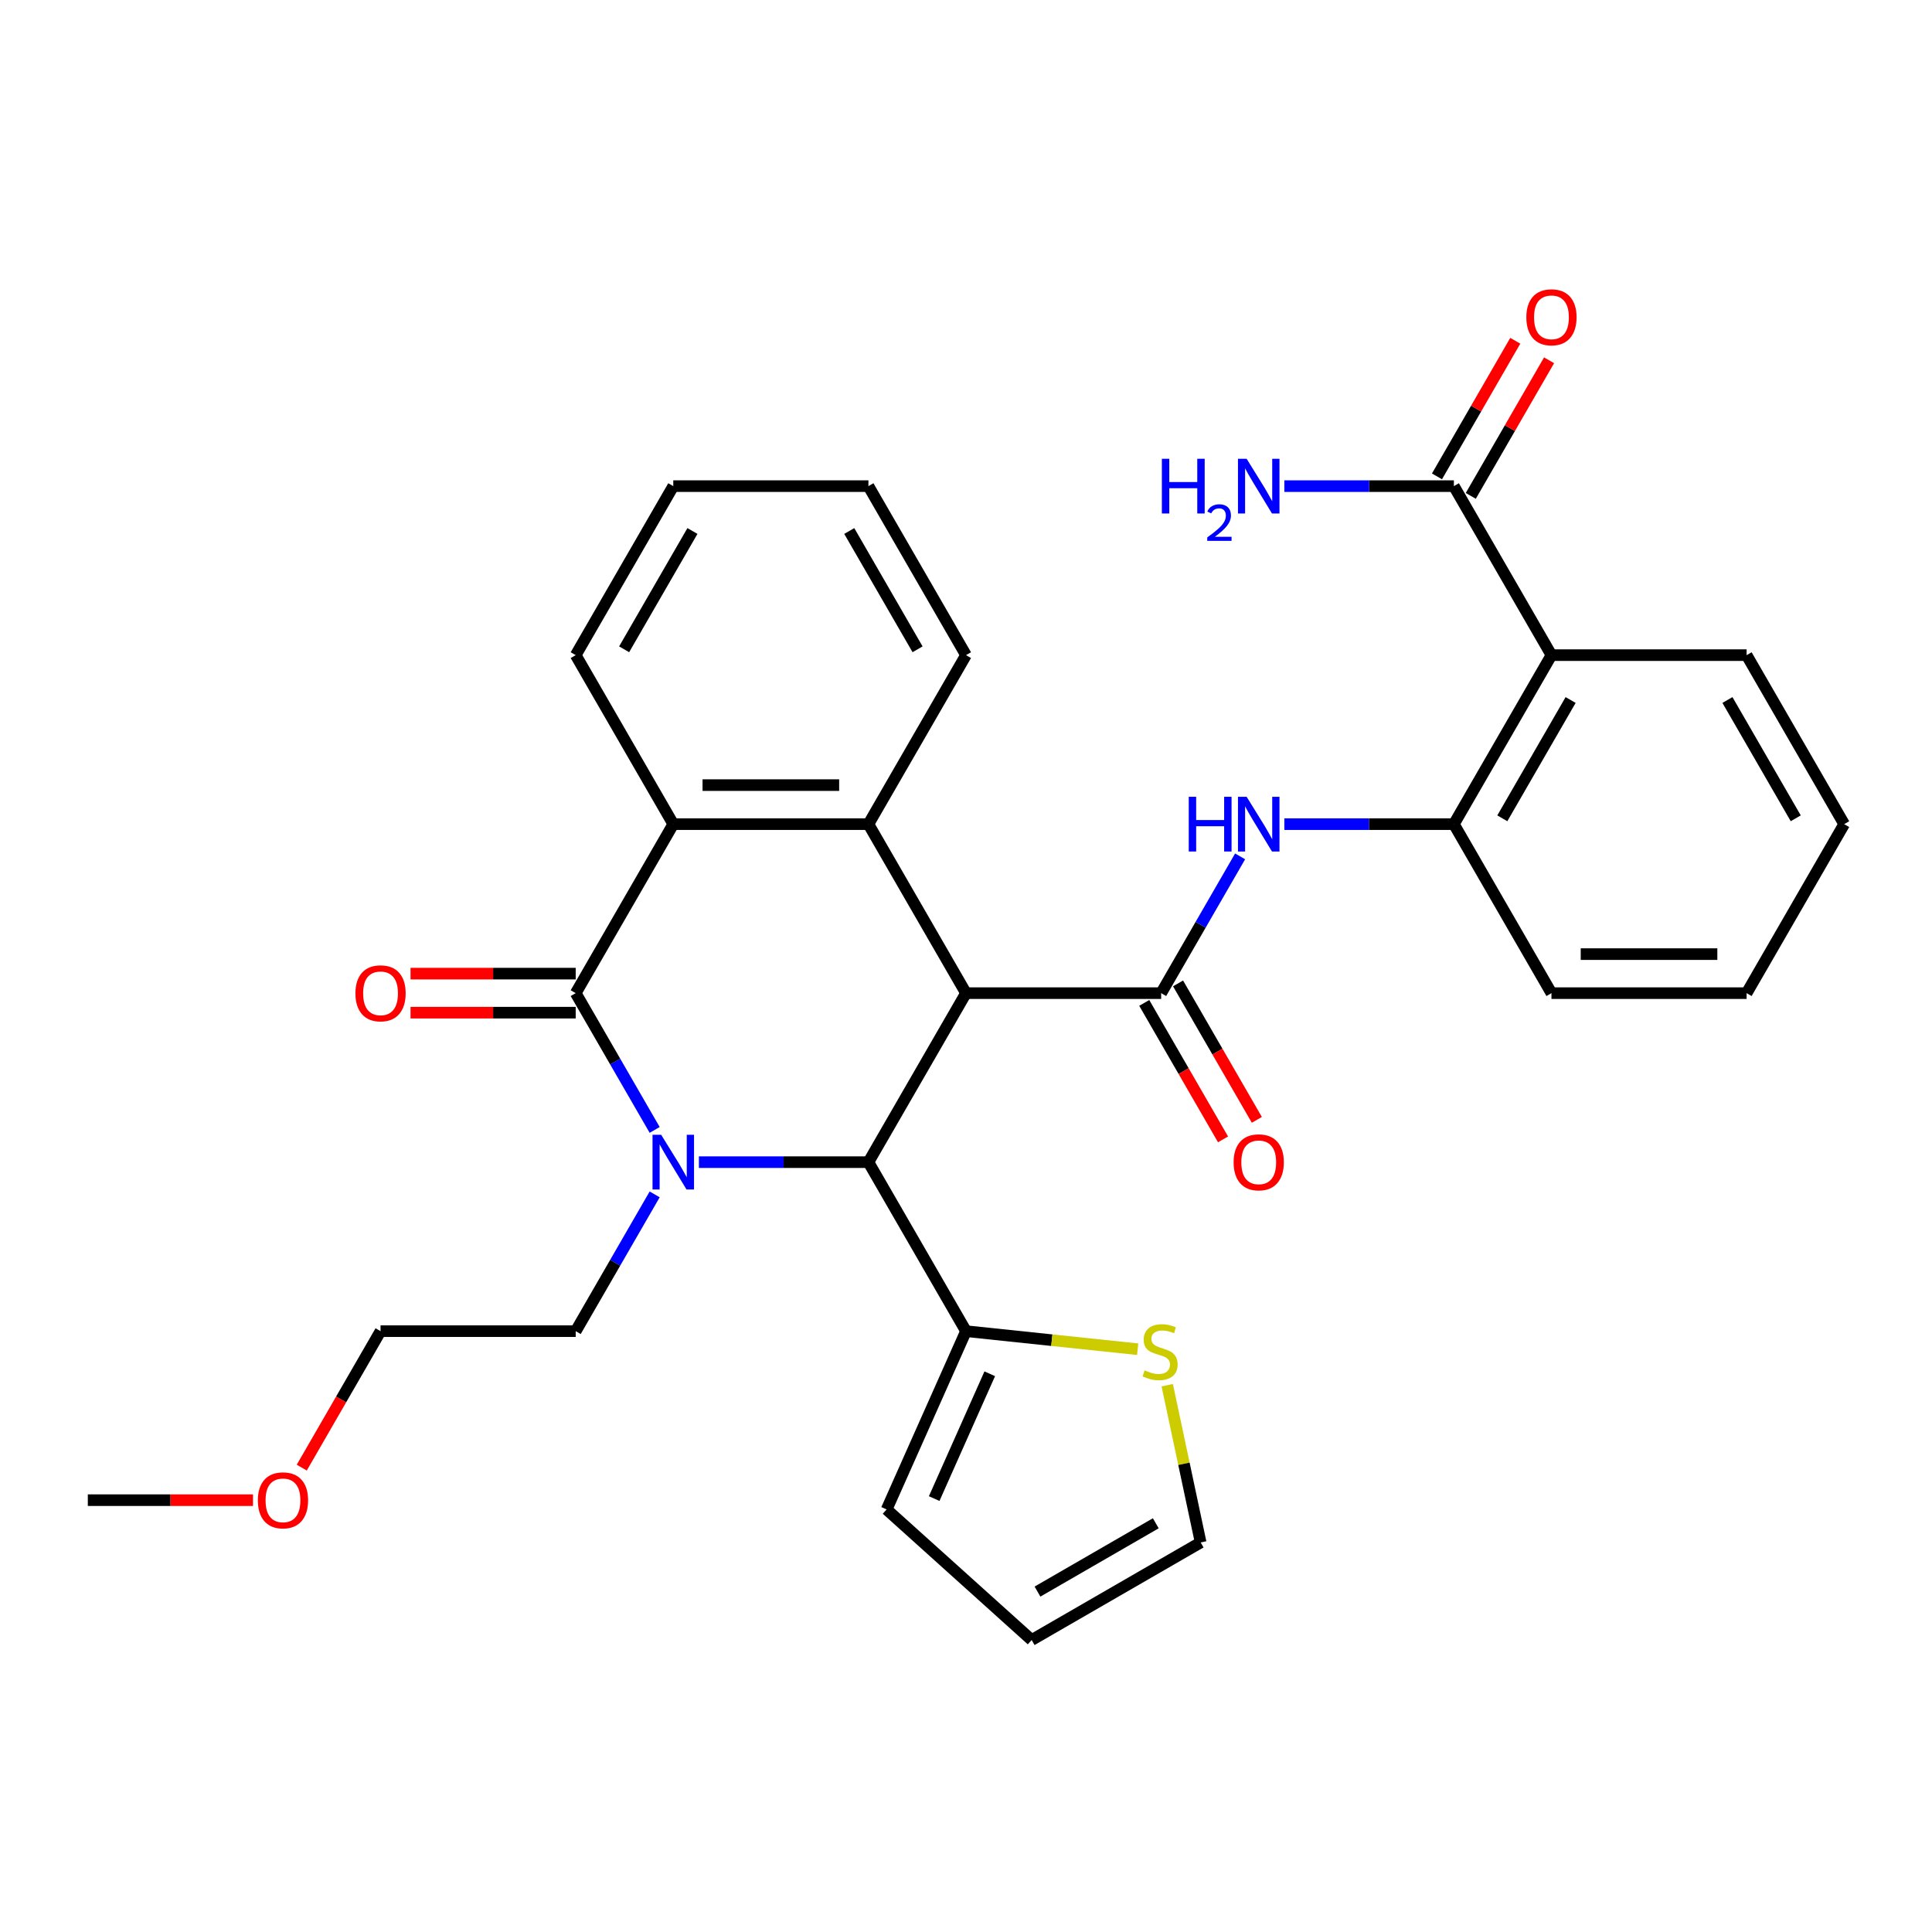 <?xml version='1.0' encoding='iso-8859-1'?>
<svg version='1.1' baseProfile='full'
              xmlns='http://www.w3.org/2000/svg'
                      xmlns:rdkit='http://www.rdkit.org/xml'
                      xmlns:xlink='http://www.w3.org/1999/xlink'
                  xml:space='preserve'
width='1000px' height='1000px' viewBox='0 0 1000 1000'>
<!-- END OF HEADER -->
<rect style='opacity:1.0;fill:#FFFFFF;stroke:none' width='1000' height='1000' x='0' y='0'> </rect>
<path class='bond-2' d='M 500,514.053 L 449.495,601.531' style='fill:none;fill-rule:evenodd;stroke:#000000;stroke-width:6px;stroke-linecap:butt;stroke-linejoin:miter;stroke-opacity:1' />
<path class='bond-3' d='M 500,514.053 L 601.01,514.053' style='fill:none;fill-rule:evenodd;stroke:#000000;stroke-width:6px;stroke-linecap:butt;stroke-linejoin:miter;stroke-opacity:1' />
<path class='bond-4' d='M 500,514.053 L 449.495,426.576' style='fill:none;fill-rule:evenodd;stroke:#000000;stroke-width:6px;stroke-linecap:butt;stroke-linejoin:miter;stroke-opacity:1' />
<path class='bond-0' d='M 361.75,601.531 L 405.623,601.531' style='fill:none;fill-rule:evenodd;stroke:#0000FF;stroke-width:6px;stroke-linecap:butt;stroke-linejoin:miter;stroke-opacity:1' />
<path class='bond-0' d='M 405.623,601.531 L 449.495,601.531' style='fill:none;fill-rule:evenodd;stroke:#000000;stroke-width:6px;stroke-linecap:butt;stroke-linejoin:miter;stroke-opacity:1' />
<path class='bond-18' d='M 338.852,618.216 L 318.416,653.612' style='fill:none;fill-rule:evenodd;stroke:#0000FF;stroke-width:6px;stroke-linecap:butt;stroke-linejoin:miter;stroke-opacity:1' />
<path class='bond-18' d='M 318.416,653.612 L 297.98,689.008' style='fill:none;fill-rule:evenodd;stroke:#000000;stroke-width:6px;stroke-linecap:butt;stroke-linejoin:miter;stroke-opacity:1' />
<path class='bond-31' d='M 338.852,584.845 L 318.416,549.449' style='fill:none;fill-rule:evenodd;stroke:#0000FF;stroke-width:6px;stroke-linecap:butt;stroke-linejoin:miter;stroke-opacity:1' />
<path class='bond-31' d='M 318.416,549.449 L 297.98,514.053' style='fill:none;fill-rule:evenodd;stroke:#000000;stroke-width:6px;stroke-linecap:butt;stroke-linejoin:miter;stroke-opacity:1' />
<path class='bond-1' d='M 297.98,514.053 L 348.485,426.576' style='fill:none;fill-rule:evenodd;stroke:#000000;stroke-width:6px;stroke-linecap:butt;stroke-linejoin:miter;stroke-opacity:1' />
<path class='bond-12' d='M 297.98,503.952 L 255.237,503.952' style='fill:none;fill-rule:evenodd;stroke:#000000;stroke-width:6px;stroke-linecap:butt;stroke-linejoin:miter;stroke-opacity:1' />
<path class='bond-12' d='M 255.237,503.952 L 212.495,503.952' style='fill:none;fill-rule:evenodd;stroke:#FF0000;stroke-width:6px;stroke-linecap:butt;stroke-linejoin:miter;stroke-opacity:1' />
<path class='bond-12' d='M 297.98,524.154 L 255.237,524.154' style='fill:none;fill-rule:evenodd;stroke:#000000;stroke-width:6px;stroke-linecap:butt;stroke-linejoin:miter;stroke-opacity:1' />
<path class='bond-12' d='M 255.237,524.154 L 212.495,524.154' style='fill:none;fill-rule:evenodd;stroke:#FF0000;stroke-width:6px;stroke-linecap:butt;stroke-linejoin:miter;stroke-opacity:1' />
<path class='bond-8' d='M 449.495,601.531 L 500,689.008' style='fill:none;fill-rule:evenodd;stroke:#000000;stroke-width:6px;stroke-linecap:butt;stroke-linejoin:miter;stroke-opacity:1' />
<path class='bond-7' d='M 601.01,514.053 L 621.446,478.657' style='fill:none;fill-rule:evenodd;stroke:#000000;stroke-width:6px;stroke-linecap:butt;stroke-linejoin:miter;stroke-opacity:1' />
<path class='bond-7' d='M 621.446,478.657 L 641.882,443.261' style='fill:none;fill-rule:evenodd;stroke:#0000FF;stroke-width:6px;stroke-linecap:butt;stroke-linejoin:miter;stroke-opacity:1' />
<path class='bond-13' d='M 592.262,519.104 L 612.652,554.42' style='fill:none;fill-rule:evenodd;stroke:#000000;stroke-width:6px;stroke-linecap:butt;stroke-linejoin:miter;stroke-opacity:1' />
<path class='bond-13' d='M 612.652,554.42 L 633.042,589.736' style='fill:none;fill-rule:evenodd;stroke:#FF0000;stroke-width:6px;stroke-linecap:butt;stroke-linejoin:miter;stroke-opacity:1' />
<path class='bond-13' d='M 609.758,509.003 L 630.148,544.319' style='fill:none;fill-rule:evenodd;stroke:#000000;stroke-width:6px;stroke-linecap:butt;stroke-linejoin:miter;stroke-opacity:1' />
<path class='bond-13' d='M 630.148,544.319 L 650.537,579.635' style='fill:none;fill-rule:evenodd;stroke:#FF0000;stroke-width:6px;stroke-linecap:butt;stroke-linejoin:miter;stroke-opacity:1' />
<path class='bond-5' d='M 449.495,426.576 L 348.485,426.576' style='fill:none;fill-rule:evenodd;stroke:#000000;stroke-width:6px;stroke-linecap:butt;stroke-linejoin:miter;stroke-opacity:1' />
<path class='bond-5' d='M 434.343,406.374 L 363.636,406.374' style='fill:none;fill-rule:evenodd;stroke:#000000;stroke-width:6px;stroke-linecap:butt;stroke-linejoin:miter;stroke-opacity:1' />
<path class='bond-20' d='M 449.495,426.576 L 500,339.099' style='fill:none;fill-rule:evenodd;stroke:#000000;stroke-width:6px;stroke-linecap:butt;stroke-linejoin:miter;stroke-opacity:1' />
<path class='bond-22' d='M 348.485,426.576 L 297.98,339.099' style='fill:none;fill-rule:evenodd;stroke:#000000;stroke-width:6px;stroke-linecap:butt;stroke-linejoin:miter;stroke-opacity:1' />
<path class='bond-6' d='M 803.03,339.099 L 752.525,426.576' style='fill:none;fill-rule:evenodd;stroke:#000000;stroke-width:6px;stroke-linecap:butt;stroke-linejoin:miter;stroke-opacity:1' />
<path class='bond-6' d='M 812.95,362.321 L 777.596,423.555' style='fill:none;fill-rule:evenodd;stroke:#000000;stroke-width:6px;stroke-linecap:butt;stroke-linejoin:miter;stroke-opacity:1' />
<path class='bond-10' d='M 803.03,339.099 L 752.525,251.621' style='fill:none;fill-rule:evenodd;stroke:#000000;stroke-width:6px;stroke-linecap:butt;stroke-linejoin:miter;stroke-opacity:1' />
<path class='bond-21' d='M 803.03,339.099 L 904.04,339.099' style='fill:none;fill-rule:evenodd;stroke:#000000;stroke-width:6px;stroke-linecap:butt;stroke-linejoin:miter;stroke-opacity:1' />
<path class='bond-9' d='M 664.78,426.576 L 708.653,426.576' style='fill:none;fill-rule:evenodd;stroke:#0000FF;stroke-width:6px;stroke-linecap:butt;stroke-linejoin:miter;stroke-opacity:1' />
<path class='bond-9' d='M 708.653,426.576 L 752.525,426.576' style='fill:none;fill-rule:evenodd;stroke:#000000;stroke-width:6px;stroke-linecap:butt;stroke-linejoin:miter;stroke-opacity:1' />
<path class='bond-11' d='M 500,689.008 L 544.426,693.677' style='fill:none;fill-rule:evenodd;stroke:#000000;stroke-width:6px;stroke-linecap:butt;stroke-linejoin:miter;stroke-opacity:1' />
<path class='bond-11' d='M 544.426,693.677 L 588.852,698.347' style='fill:none;fill-rule:evenodd;stroke:#CCCC00;stroke-width:6px;stroke-linecap:butt;stroke-linejoin:miter;stroke-opacity:1' />
<path class='bond-14' d='M 500,689.008 L 458.915,781.285' style='fill:none;fill-rule:evenodd;stroke:#000000;stroke-width:6px;stroke-linecap:butt;stroke-linejoin:miter;stroke-opacity:1' />
<path class='bond-14' d='M 512.293,711.066 L 483.534,775.661' style='fill:none;fill-rule:evenodd;stroke:#000000;stroke-width:6px;stroke-linecap:butt;stroke-linejoin:miter;stroke-opacity:1' />
<path class='bond-23' d='M 752.525,426.576 L 803.03,514.053' style='fill:none;fill-rule:evenodd;stroke:#000000;stroke-width:6px;stroke-linecap:butt;stroke-linejoin:miter;stroke-opacity:1' />
<path class='bond-16' d='M 761.273,256.672 L 781.536,221.576' style='fill:none;fill-rule:evenodd;stroke:#000000;stroke-width:6px;stroke-linecap:butt;stroke-linejoin:miter;stroke-opacity:1' />
<path class='bond-16' d='M 781.536,221.576 L 801.798,186.48' style='fill:none;fill-rule:evenodd;stroke:#FF0000;stroke-width:6px;stroke-linecap:butt;stroke-linejoin:miter;stroke-opacity:1' />
<path class='bond-16' d='M 743.778,246.571 L 764.04,211.475' style='fill:none;fill-rule:evenodd;stroke:#000000;stroke-width:6px;stroke-linecap:butt;stroke-linejoin:miter;stroke-opacity:1' />
<path class='bond-16' d='M 764.04,211.475 L 784.303,176.379' style='fill:none;fill-rule:evenodd;stroke:#FF0000;stroke-width:6px;stroke-linecap:butt;stroke-linejoin:miter;stroke-opacity:1' />
<path class='bond-19' d='M 752.525,251.621 L 708.653,251.621' style='fill:none;fill-rule:evenodd;stroke:#000000;stroke-width:6px;stroke-linecap:butt;stroke-linejoin:miter;stroke-opacity:1' />
<path class='bond-19' d='M 708.653,251.621 L 664.78,251.621' style='fill:none;fill-rule:evenodd;stroke:#0000FF;stroke-width:6px;stroke-linecap:butt;stroke-linejoin:miter;stroke-opacity:1' />
<path class='bond-15' d='M 604.156,716.972 L 612.807,757.67' style='fill:none;fill-rule:evenodd;stroke:#CCCC00;stroke-width:6px;stroke-linecap:butt;stroke-linejoin:miter;stroke-opacity:1' />
<path class='bond-15' d='M 612.807,757.67 L 621.458,798.369' style='fill:none;fill-rule:evenodd;stroke:#000000;stroke-width:6px;stroke-linecap:butt;stroke-linejoin:miter;stroke-opacity:1' />
<path class='bond-17' d='M 458.915,781.285 L 533.981,848.874' style='fill:none;fill-rule:evenodd;stroke:#000000;stroke-width:6px;stroke-linecap:butt;stroke-linejoin:miter;stroke-opacity:1' />
<path class='bond-33' d='M 621.458,798.369 L 533.981,848.874' style='fill:none;fill-rule:evenodd;stroke:#000000;stroke-width:6px;stroke-linecap:butt;stroke-linejoin:miter;stroke-opacity:1' />
<path class='bond-33' d='M 598.235,788.449 L 537.001,823.803' style='fill:none;fill-rule:evenodd;stroke:#000000;stroke-width:6px;stroke-linecap:butt;stroke-linejoin:miter;stroke-opacity:1' />
<path class='bond-25' d='M 297.98,689.008 L 196.97,689.008' style='fill:none;fill-rule:evenodd;stroke:#000000;stroke-width:6px;stroke-linecap:butt;stroke-linejoin:miter;stroke-opacity:1' />
<path class='bond-27' d='M 500,339.099 L 449.495,251.621' style='fill:none;fill-rule:evenodd;stroke:#000000;stroke-width:6px;stroke-linecap:butt;stroke-linejoin:miter;stroke-opacity:1' />
<path class='bond-27' d='M 474.929,336.078 L 439.575,274.844' style='fill:none;fill-rule:evenodd;stroke:#000000;stroke-width:6px;stroke-linecap:butt;stroke-linejoin:miter;stroke-opacity:1' />
<path class='bond-34' d='M 904.04,339.099 L 954.545,426.576' style='fill:none;fill-rule:evenodd;stroke:#000000;stroke-width:6px;stroke-linecap:butt;stroke-linejoin:miter;stroke-opacity:1' />
<path class='bond-34' d='M 894.121,362.321 L 929.474,423.555' style='fill:none;fill-rule:evenodd;stroke:#000000;stroke-width:6px;stroke-linecap:butt;stroke-linejoin:miter;stroke-opacity:1' />
<path class='bond-32' d='M 297.98,339.099 L 348.485,251.621' style='fill:none;fill-rule:evenodd;stroke:#000000;stroke-width:6px;stroke-linecap:butt;stroke-linejoin:miter;stroke-opacity:1' />
<path class='bond-32' d='M 323.051,336.078 L 358.405,274.844' style='fill:none;fill-rule:evenodd;stroke:#000000;stroke-width:6px;stroke-linecap:butt;stroke-linejoin:miter;stroke-opacity:1' />
<path class='bond-30' d='M 803.03,514.053 L 904.04,514.053' style='fill:none;fill-rule:evenodd;stroke:#000000;stroke-width:6px;stroke-linecap:butt;stroke-linejoin:miter;stroke-opacity:1' />
<path class='bond-30' d='M 818.182,493.851 L 888.889,493.851' style='fill:none;fill-rule:evenodd;stroke:#000000;stroke-width:6px;stroke-linecap:butt;stroke-linejoin:miter;stroke-opacity:1' />
<path class='bond-24' d='M 156.19,759.64 L 176.58,724.324' style='fill:none;fill-rule:evenodd;stroke:#FF0000;stroke-width:6px;stroke-linecap:butt;stroke-linejoin:miter;stroke-opacity:1' />
<path class='bond-24' d='M 176.58,724.324 L 196.97,689.008' style='fill:none;fill-rule:evenodd;stroke:#000000;stroke-width:6px;stroke-linecap:butt;stroke-linejoin:miter;stroke-opacity:1' />
<path class='bond-26' d='M 130.939,776.485 L 88.197,776.485' style='fill:none;fill-rule:evenodd;stroke:#FF0000;stroke-width:6px;stroke-linecap:butt;stroke-linejoin:miter;stroke-opacity:1' />
<path class='bond-26' d='M 88.197,776.485 L 45.455,776.485' style='fill:none;fill-rule:evenodd;stroke:#000000;stroke-width:6px;stroke-linecap:butt;stroke-linejoin:miter;stroke-opacity:1' />
<path class='bond-29' d='M 449.495,251.621 L 348.485,251.621' style='fill:none;fill-rule:evenodd;stroke:#000000;stroke-width:6px;stroke-linecap:butt;stroke-linejoin:miter;stroke-opacity:1' />
<path class='bond-28' d='M 954.545,426.576 L 904.04,514.053' style='fill:none;fill-rule:evenodd;stroke:#000000;stroke-width:6px;stroke-linecap:butt;stroke-linejoin:miter;stroke-opacity:1' />
<path  class='atom-1' d='M 342.225 587.371
L 351.505 602.371
Q 352.425 603.851, 353.905 606.531
Q 355.385 609.211, 355.465 609.371
L 355.465 587.371
L 359.225 587.371
L 359.225 615.691
L 355.345 615.691
L 345.385 599.291
Q 344.225 597.371, 342.985 595.171
Q 341.785 592.971, 341.425 592.291
L 341.425 615.691
L 337.745 615.691
L 337.745 587.371
L 342.225 587.371
' fill='#0000FF'/>
<path  class='atom-8' d='M 615.295 412.416
L 619.135 412.416
L 619.135 424.456
L 633.615 424.456
L 633.615 412.416
L 637.455 412.416
L 637.455 440.736
L 633.615 440.736
L 633.615 427.656
L 619.135 427.656
L 619.135 440.736
L 615.295 440.736
L 615.295 412.416
' fill='#0000FF'/>
<path  class='atom-8' d='M 645.255 412.416
L 654.535 427.416
Q 655.455 428.896, 656.935 431.576
Q 658.415 434.256, 658.495 434.416
L 658.495 412.416
L 662.255 412.416
L 662.255 440.736
L 658.375 440.736
L 648.415 424.336
Q 647.255 422.416, 646.015 420.216
Q 644.815 418.016, 644.455 417.336
L 644.455 440.736
L 640.775 440.736
L 640.775 412.416
L 645.255 412.416
' fill='#0000FF'/>
<path  class='atom-12' d='M 592.457 709.286
Q 592.777 709.406, 594.097 709.966
Q 595.417 710.526, 596.857 710.886
Q 598.337 711.206, 599.777 711.206
Q 602.457 711.206, 604.017 709.926
Q 605.577 708.606, 605.577 706.326
Q 605.577 704.766, 604.777 703.806
Q 604.017 702.846, 602.817 702.326
Q 601.617 701.806, 599.617 701.206
Q 597.097 700.446, 595.577 699.726
Q 594.097 699.006, 593.017 697.486
Q 591.977 695.966, 591.977 693.406
Q 591.977 689.846, 594.377 687.646
Q 596.817 685.446, 601.617 685.446
Q 604.897 685.446, 608.617 687.006
L 607.697 690.086
Q 604.297 688.686, 601.737 688.686
Q 598.977 688.686, 597.457 689.846
Q 595.937 690.966, 595.977 692.926
Q 595.977 694.446, 596.737 695.366
Q 597.537 696.286, 598.657 696.806
Q 599.817 697.326, 601.737 697.926
Q 604.297 698.726, 605.817 699.526
Q 607.337 700.326, 608.417 701.966
Q 609.537 703.566, 609.537 706.326
Q 609.537 710.246, 606.897 712.366
Q 604.297 714.446, 599.937 714.446
Q 597.417 714.446, 595.497 713.886
Q 593.617 713.366, 591.377 712.446
L 592.457 709.286
' fill='#CCCC00'/>
<path  class='atom-13' d='M 183.97 514.133
Q 183.97 507.333, 187.33 503.533
Q 190.69 499.733, 196.97 499.733
Q 203.25 499.733, 206.61 503.533
Q 209.97 507.333, 209.97 514.133
Q 209.97 521.013, 206.57 524.933
Q 203.17 528.813, 196.97 528.813
Q 190.73 528.813, 187.33 524.933
Q 183.97 521.053, 183.97 514.133
M 196.97 525.613
Q 201.29 525.613, 203.61 522.733
Q 205.97 519.813, 205.97 514.133
Q 205.97 508.573, 203.61 505.773
Q 201.29 502.933, 196.97 502.933
Q 192.65 502.933, 190.29 505.733
Q 187.97 508.533, 187.97 514.133
Q 187.97 519.853, 190.29 522.733
Q 192.65 525.613, 196.97 525.613
' fill='#FF0000'/>
<path  class='atom-14' d='M 638.515 601.611
Q 638.515 594.811, 641.875 591.011
Q 645.235 587.211, 651.515 587.211
Q 657.795 587.211, 661.155 591.011
Q 664.515 594.811, 664.515 601.611
Q 664.515 608.491, 661.115 612.411
Q 657.715 616.291, 651.515 616.291
Q 645.275 616.291, 641.875 612.411
Q 638.515 608.531, 638.515 601.611
M 651.515 613.091
Q 655.835 613.091, 658.155 610.211
Q 660.515 607.291, 660.515 601.611
Q 660.515 596.051, 658.155 593.251
Q 655.835 590.411, 651.515 590.411
Q 647.195 590.411, 644.835 593.211
Q 642.515 596.011, 642.515 601.611
Q 642.515 607.331, 644.835 610.211
Q 647.195 613.091, 651.515 613.091
' fill='#FF0000'/>
<path  class='atom-17' d='M 790.03 164.224
Q 790.03 157.424, 793.39 153.624
Q 796.75 149.824, 803.03 149.824
Q 809.31 149.824, 812.67 153.624
Q 816.03 157.424, 816.03 164.224
Q 816.03 171.104, 812.63 175.024
Q 809.23 178.904, 803.03 178.904
Q 796.79 178.904, 793.39 175.024
Q 790.03 171.144, 790.03 164.224
M 803.03 175.704
Q 807.35 175.704, 809.67 172.824
Q 812.03 169.904, 812.03 164.224
Q 812.03 158.664, 809.67 155.864
Q 807.35 153.024, 803.03 153.024
Q 798.71 153.024, 796.35 155.824
Q 794.03 158.624, 794.03 164.224
Q 794.03 169.944, 796.35 172.824
Q 798.71 175.704, 803.03 175.704
' fill='#FF0000'/>
<path  class='atom-20' d='M 601.382 237.461
L 605.222 237.461
L 605.222 249.501
L 619.702 249.501
L 619.702 237.461
L 623.542 237.461
L 623.542 265.781
L 619.702 265.781
L 619.702 252.701
L 605.222 252.701
L 605.222 265.781
L 601.382 265.781
L 601.382 237.461
' fill='#0000FF'/>
<path  class='atom-20' d='M 624.915 264.788
Q 625.602 263.019, 627.238 262.042
Q 628.875 261.039, 631.146 261.039
Q 633.97 261.039, 635.554 262.57
Q 637.138 264.101, 637.138 266.821
Q 637.138 269.593, 635.079 272.18
Q 633.046 274.767, 628.822 277.829
L 637.455 277.829
L 637.455 279.941
L 624.862 279.941
L 624.862 278.173
Q 628.347 275.691, 630.406 273.843
Q 632.492 271.995, 633.495 270.332
Q 634.498 268.669, 634.498 266.953
Q 634.498 265.157, 633.601 264.154
Q 632.703 263.151, 631.146 263.151
Q 629.641 263.151, 628.638 263.758
Q 627.634 264.365, 626.922 265.712
L 624.915 264.788
' fill='#0000FF'/>
<path  class='atom-20' d='M 645.255 237.461
L 654.535 252.461
Q 655.455 253.941, 656.935 256.621
Q 658.415 259.301, 658.495 259.461
L 658.495 237.461
L 662.255 237.461
L 662.255 265.781
L 658.375 265.781
L 648.415 249.381
Q 647.255 247.461, 646.015 245.261
Q 644.815 243.061, 644.455 242.381
L 644.455 265.781
L 640.775 265.781
L 640.775 237.461
L 645.255 237.461
' fill='#0000FF'/>
<path  class='atom-25' d='M 133.465 776.565
Q 133.465 769.765, 136.825 765.965
Q 140.185 762.165, 146.465 762.165
Q 152.745 762.165, 156.105 765.965
Q 159.465 769.765, 159.465 776.565
Q 159.465 783.445, 156.065 787.365
Q 152.665 791.245, 146.465 791.245
Q 140.225 791.245, 136.825 787.365
Q 133.465 783.485, 133.465 776.565
M 146.465 788.045
Q 150.785 788.045, 153.105 785.165
Q 155.465 782.245, 155.465 776.565
Q 155.465 771.005, 153.105 768.205
Q 150.785 765.365, 146.465 765.365
Q 142.145 765.365, 139.785 768.165
Q 137.465 770.965, 137.465 776.565
Q 137.465 782.285, 139.785 785.165
Q 142.145 788.045, 146.465 788.045
' fill='#FF0000'/>
</svg>
